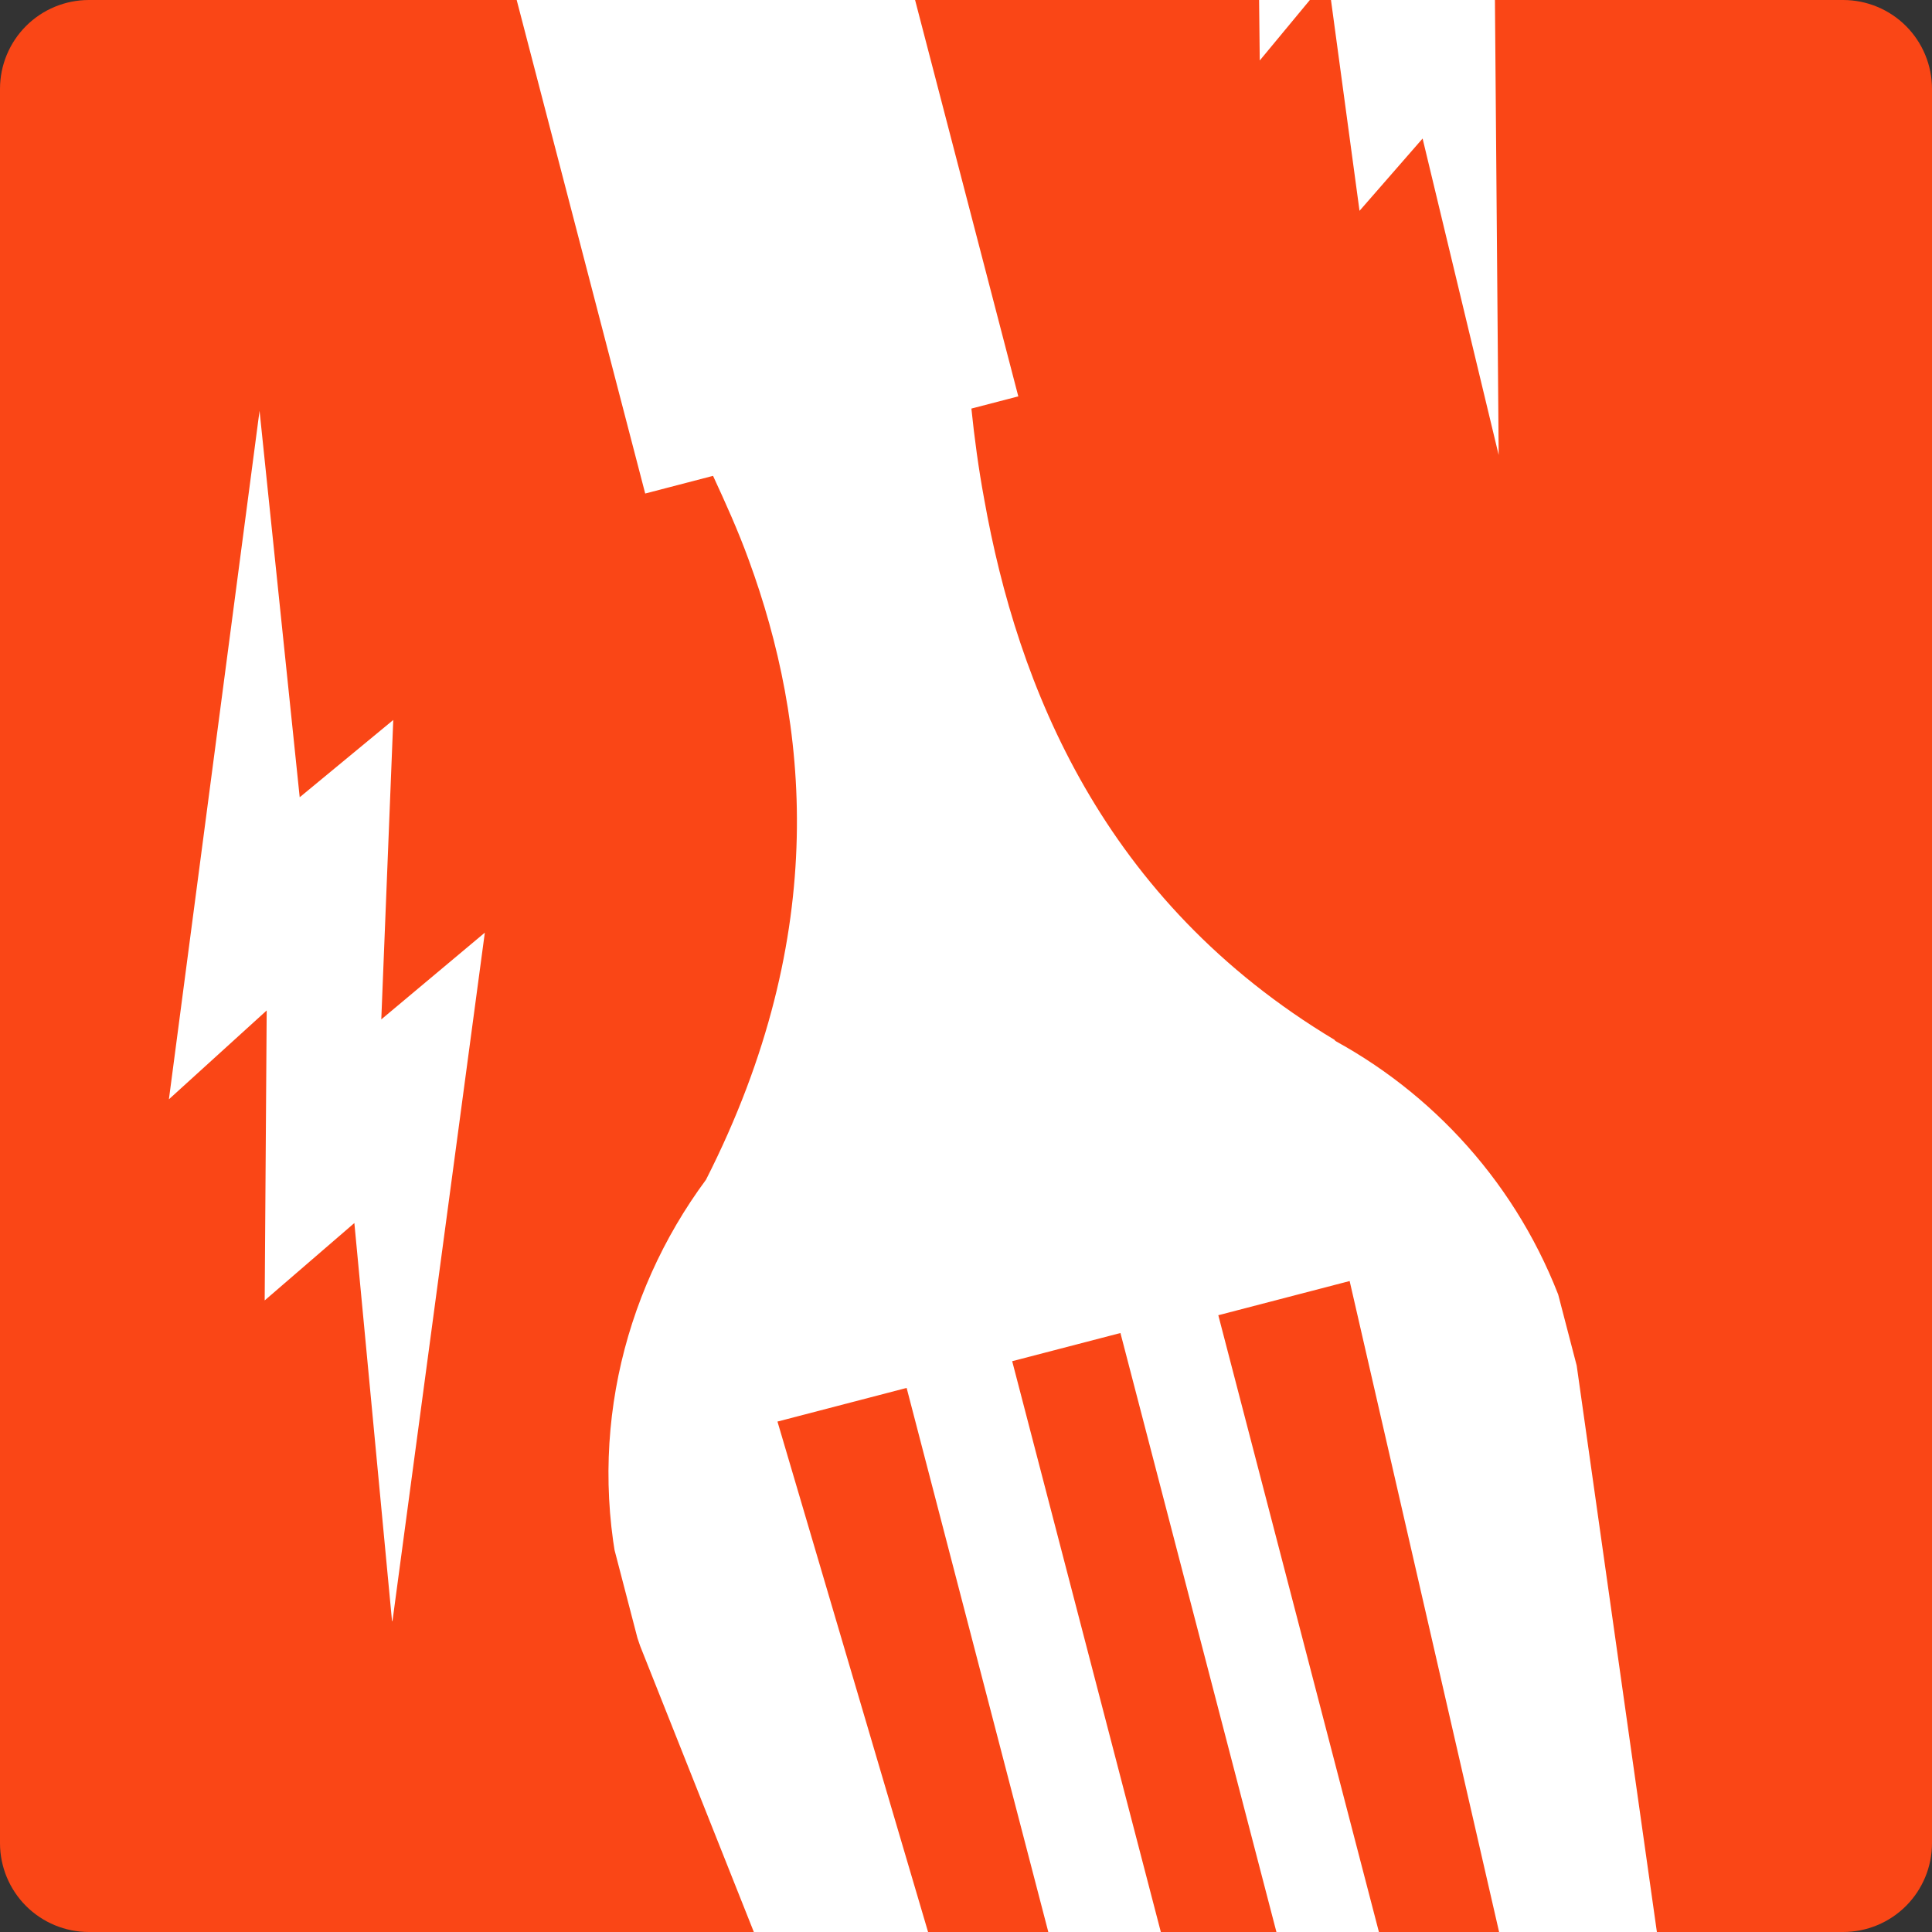 <svg xmlns="http://www.w3.org/2000/svg" xmlns:xlink="http://www.w3.org/1999/xlink" width="500" zoomAndPan="magnify" viewBox="0 0 375 375" height="500" preserveAspectRatio="xMidYMid meet" version="1.0"><rect x="0" y="0" width="375" height="375" fill="#333333" stroke="none"/><defs><clipPath id="979ba38e76"><path d="M 17.25 0 L 357.75 0 C 362.324 0 366.711 1.816 369.949 5.051 C 373.184 8.289 375 12.676 375 17.25 L 375 357.75 C 375 362.324 373.184 366.711 369.949 369.949 C 366.711 373.184 362.324 375 357.75 375 L 17.25 375 C 12.676 375 8.289 373.184 5.051 369.949 C 1.816 366.711 0 362.324 0 357.75 L 0 17.25 C 0 12.676 1.816 8.289 5.051 5.051 C 8.289 1.816 12.676 0 17.25 0 Z M 17.25 0 " clipRule="nonzero"/></clipPath><clipPath id="e1d180bb73"><path d="M 21 0 L 334 0 L 334 375 L 21 375 Z M 21 0 " clipRule="nonzero"/></clipPath><clipPath id="0304f8a623"><path d="M 356.906 460.398 L 173.281 508.219 L -42.758 -321.363 L 140.867 -369.184 Z M 356.906 460.398 " clipRule="nonzero"/></clipPath><clipPath id="c91684805a"><path d="M 357.57 460.227 L 172.492 508.422 L -43.547 -321.156 L 141.531 -369.355 Z M 357.57 460.227 " clipRule="nonzero"/></clipPath><clipPath id="4f2c56b076"><path d="M 32 79 L 95 79 L 95 315 L 32 315 Z M 32 79 " clipRule="nonzero"/></clipPath><clipPath id="0dadc744b8"><path d="M -53.531 178.172 L 50.461 79.652 L 179.93 216.312 L 75.934 314.832 Z M -53.531 178.172 " clipRule="nonzero"/></clipPath><clipPath id="71fd35188c"><path d="M -53.531 178.172 L 50.461 79.652 L 179.93 216.312 L 75.934 314.832 Z M -53.531 178.172 " clipRule="nonzero"/></clipPath><clipPath id="1b80273781"><path d="M 243 0 L 291 0 L 291 89 L 243 89 Z M 243 0 " clipRule="nonzero"/></clipPath><clipPath id="a01440acae"><path d="M 171.277 -6.621 L 243.547 -97.68 L 363.387 -2.562 L 291.121 88.492 Z M 171.277 -6.621 " clipRule="nonzero"/></clipPath><clipPath id="f1286247dd"><path d="M 171.277 -6.621 L 243.547 -97.68 L 363.387 -2.562 L 291.121 88.492 Z M 171.277 -6.621 " clipRule="nonzero"/></clipPath></defs><g clip-path="url(#979ba38e76)"><rect x="-37.5" width="450" fill="#fa4616" y="-37.5" height="450" fill-opacity="1"/></g><g clip-path="url(#e1d180bb73)"><g clip-path="url(#0304f8a623)"><g clip-path="url(#c91684805a)"><path fill="#ffffff" d="M 124.262 319.508 L 193.656 494.086 C 195.422 498.562 200.258 501.043 205.02 499.805 L 206.559 499.402 C 211.742 498.055 214.812 492.617 213.324 487.469 L 150.906 275.926 L 175.977 269.395 L 231.605 483.008 C 232.957 488.191 238.113 491.336 243.297 489.984 L 245.258 489.473 C 250.438 488.125 253.406 482.863 252.094 477.82 L 196.465 264.207 L 217.477 258.738 L 273.07 472.211 C 274.418 477.395 279.715 480.5 284.758 479.188 C 289.941 477.84 293.047 472.543 291.734 467.5 L 236.473 255.285 L 261.965 248.648 L 310.992 462.184 C 312.203 467.402 317.535 470.652 322.859 469.266 L 326.219 468.391 C 330.98 467.148 333.992 462.625 333.312 457.719 L 305.516 261.387 C 305.516 261.387 304.422 257.184 303.984 255.504 C 296.066 231.988 279.699 213.367 259.438 202.188 C 259.262 202.086 259.086 201.98 259.051 201.844 C 214.023 174.828 197.5 133.211 191.035 96.902 C 189.926 90.91 189.129 84.984 188.547 79.305 L 197.652 76.934 L 127.797 -191.309 L 94.75 -318.219 C 94.711 -318.359 94.711 -318.359 94.676 -318.496 C 93.215 -324.102 90.605 -328.957 87.125 -333.133 C 86.734 -333.48 86.484 -333.867 86.094 -334.211 C 85.918 -334.316 85.883 -334.457 85.668 -334.699 C 85.457 -334.945 85.066 -335.289 84.855 -335.535 C 84.43 -336.023 84.039 -336.371 83.473 -336.82 C 83.473 -336.82 83.297 -336.922 83.297 -336.922 C 74.336 -344.91 61.59 -348.473 48.984 -345.188 C 28.953 -339.973 17.078 -319.531 22.258 -299.641 L 125.234 95.793 L 138.402 92.363 C 140.805 97.57 143.242 102.918 145.371 108.793 C 156.809 140.07 161.453 180.891 137.035 228.98 C 120.438 251.402 113.598 280.852 121.184 309.988 C 121.879 312.648 124.262 319.508 124.262 319.508 Z M 124.262 319.508 " fill-opacity="1" fillRule="nonzero"/></g></g></g><g clip-path="url(#4f2c56b076)"><g clip-path="url(#0dadc744b8)"><g clip-path="url(#71fd35188c)"><path fill="#ffffff" d="M 50.379 79.734 L 32.785 213.371 L 51.766 196.129 L 51.375 252.41 L 68.781 237.391 L 76.129 315.035 L 94.105 181.027 L 74.008 197.863 L 76.332 139.746 L 58.172 154.746 Z M 50.379 79.734 " fill-opacity="1" fillRule="nonzero"/></g></g></g><g clip-path="url(#1b80273781)"><g clip-path="url(#a01440acae)"><g clip-path="url(#f1286247dd)"><path fill="#ffffff" d="M 243.352 -97.43 L 244.516 11.742 L 257.766 -4.254 L 263.883 40.922 L 276.125 26.887 L 290.891 88.309 L 289.992 -21.199 L 275.797 -5.402 L 271.023 -52.273 L 258.172 -38.168 Z M 243.352 -97.43 " fill-opacity="1" fillRule="nonzero"/></g></g></g></svg>